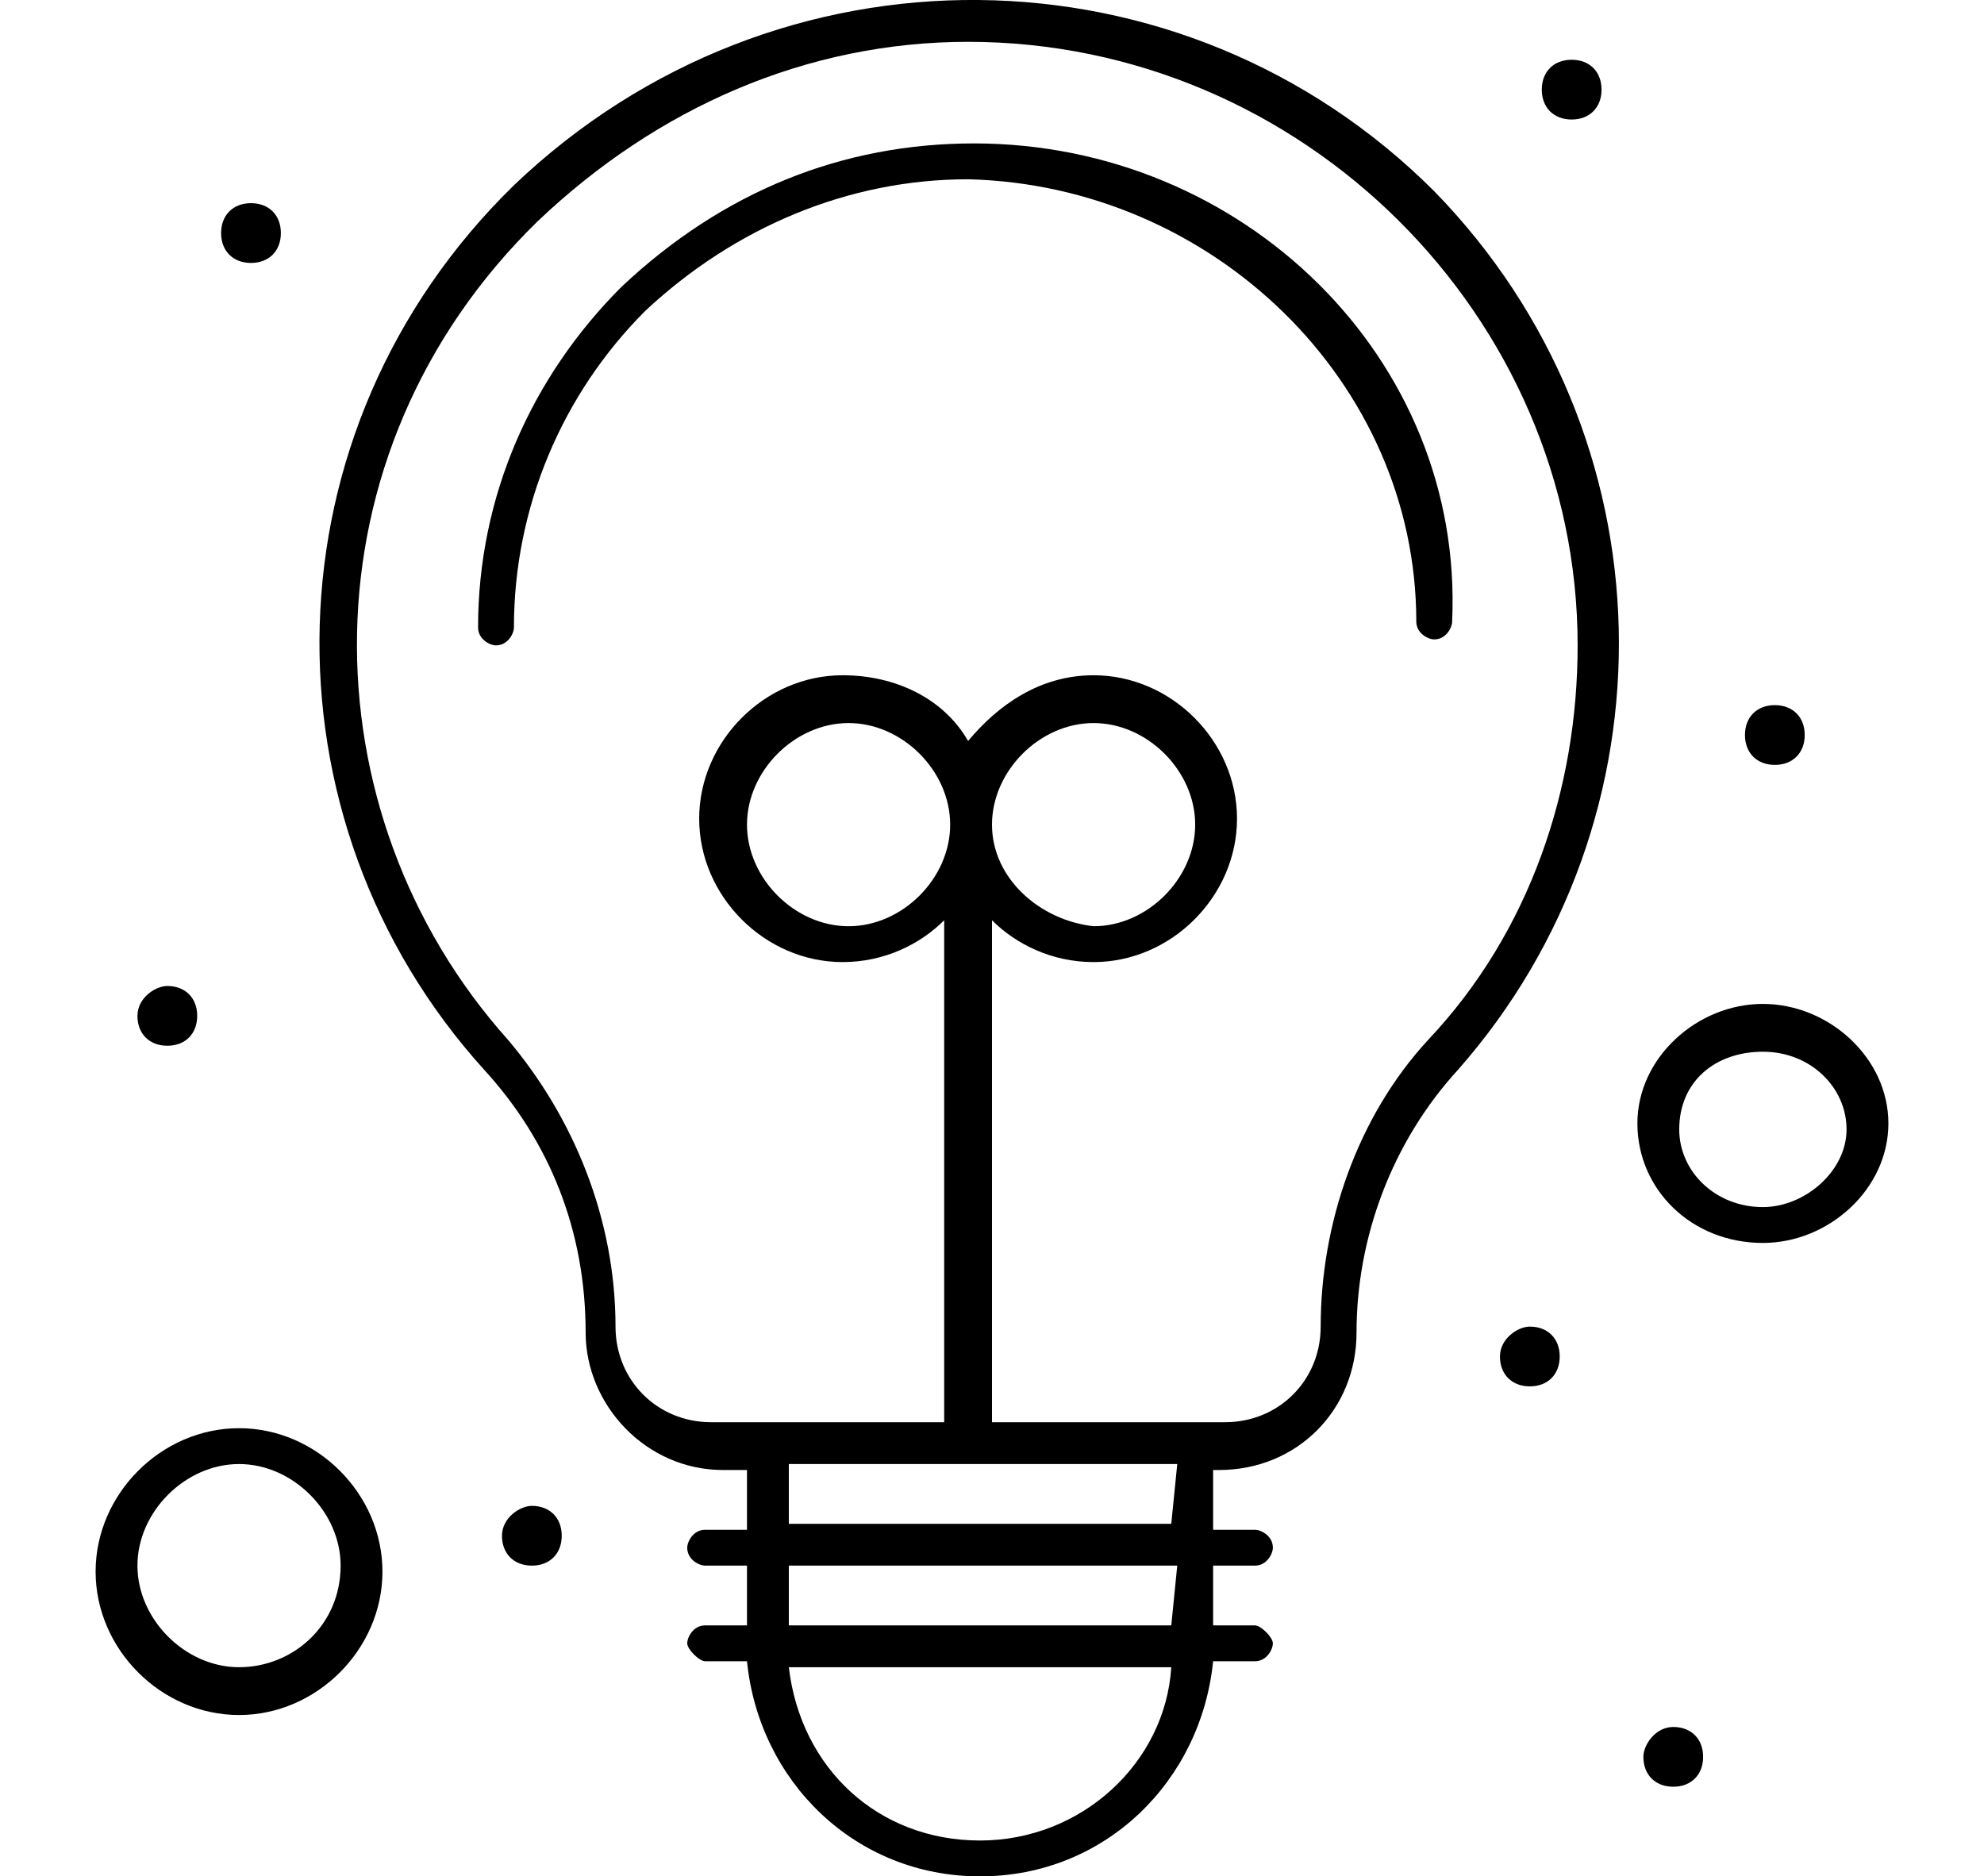 <svg xmlns="http://www.w3.org/2000/svg" xmlns:xlink="http://www.w3.org/1999/xlink" x="0px" y="0px" viewBox="0 0 33.2 31.4" style="enable-background:new 0 0 33.2 31.4;" xml:space="preserve"> <style type="text/css"> .st0{display:none;} .st1{display:inline;} </style> <g id="Capa_2" class="st0"> <g class="st1"> <g id="_x37_8_x2C__Gear_x2C__Settings_x2C__Repair_x2C__Tools"> <g> <g> <path d="M31.8,16.5l-1.6-1l1.6-1c0.1-0.1,0.2-0.2,0.2-0.3c-0.2-1.7-0.6-3.2-1.3-4.7c-0.1-0.1-0.2-0.2-0.3-0.2l-1.9-0.1l0.9-1.7 c0.1-0.1,0.1-0.3,0-0.3c-1-1.3-2.1-2.5-3.5-3.5c-0.1-0.1-0.2-0.1-0.3,0l-1.7,0.9l-0.1-1.8c0-0.1-0.1-0.2-0.2-0.3 c-1.5-0.7-3.1-1.1-4.8-1.3c-0.1,0-0.3,0.1-0.3,0.2l-1,1.5l-1-1.7C16.2,1,16.1,1,16,1c-1.7,0.2-3.2,0.6-4.8,1.3 C11,2.3,11,2.4,10.9,2.5l-0.1,1.8L9.1,3.5C9,3.4,8.8,3.4,8.8,3.5C7.4,4.5,6.2,5.6,5.3,7c-0.1,0.1-0.1,0.2,0,0.3L6.1,9L4.3,9.1 C4.2,9.1,4,9.2,4,9.3c-0.7,1.5-1.1,3.1-1.3,4.7c0,0.1,0.1,0.3,0.2,0.3l1.6,1l-1.6,1.1c-0.1,0.1-0.2,0.2-0.2,0.3 c0.2,1.7,0.6,3.3,1.3,4.7c0.1,0.1,0.2,0.2,0.3,0.2L6.1,22l-0.8,1.7c-0.1,0.1-0.1,0.3,0,0.3c0.9,1.3,2.1,2.5,3.5,3.5 c0.1,0.1,0.2,0.1,0.3,0l1.7-0.9l0.1,1.8c0,0.1,0.1,0.2,0.2,0.3c1.5,0.7,3.1,1.1,4.8,1.3c0.1,0,0.3-0.1,0.3-0.2l1-1.5l1,1.5 c0.1,0.1,0.2,0.2,0.3,0.2c0,0,0,0,0.1,0c1.7-0.2,3.3-0.6,4.8-1.3c0.1-0.1,0.2-0.2,0.2-0.3l0.1-1.8l1.7,0.9 c0.1,0.1,0.3,0.1,0.3,0c1.3-1,2.5-2.1,3.5-3.5c0.1-0.1,0.1-0.2,0-0.3L28.5,22l1.9-0.1c0.1,0,0.2-0.1,0.3-0.2 c0.7-1.5,1.2-3.1,1.3-4.7C32,16.7,31.9,16.6,31.8,16.5z M30.1,21.1l-2.2,0.1c-0.2,0-0.4,0.3-0.3,0.5l1,1.9 c-0.9,1.1-1.9,2.2-3,3l-2-0.9c-0.1-0.1-0.2-0.1-0.3,0c-0.1,0.1-0.2,0.2-0.2,0.3L23,28.1c-1.3,0.6-2.7,1-4.1,1.1l-1.2-1.8 c-0.1-0.1-0.2-0.2-0.3-0.2c-0.1,0-0.2,0.1-0.3,0.2l-1.2,1.8c-1.4-0.2-2.8-0.5-4.1-1.1L11.6,26c0-0.1-0.1-0.2-0.2-0.3 c-0.1-0.1-0.2-0.1-0.3,0l-2,1c-1.2-0.9-2.2-1.8-3-3l1-1.9c0.1-0.1,0.1-0.2,0-0.3c-0.1-0.1-0.2-0.2-0.3-0.2l-2.2-0.1 C4,19.8,3.7,18.4,3.5,17l1.9-1.2c0.1-0.1,0.2-0.2,0.2-0.3c0-0.1-0.1-0.2-0.2-0.3l-1.9-1.2C3.7,12.6,4,11.3,4.6,10l2.2-0.1 c0.1,0,0.2-0.1,0.3-0.2c0.1-0.1,0.1-0.2,0-0.3l-1-1.9c0.9-1.1,1.9-2.2,3-3l2,1c0.1,0.1,0.2,0.1,0.3,0c0.1-0.1,0.2-0.2,0.2-0.3 l0.1-2.3c1.3-0.6,2.7-0.9,4.1-1.1L17,3.6c0.1,0.1,0.2,0.2,0.3,0.2c0.1,0,0.2-0.1,0.3-0.2l1.2-1.8c1.4,0.2,2.8,0.5,4.1,1.1L23,5 c0,0.1,0.1,0.2,0.2,0.3c0.1,0.1,0.2,0.1,0.3,0l2-1c1.2,0.9,2.2,1.8,3,3l-1,1.9c-0.1,0.1-0.1,0.2,0,0.3c0.1,0.1,0.2,0.2,0.3,0.2 L30,9.8c0.6,1.3,0.9,2.7,1.1,4.1l-1.9,1.2c-0.1,0.1-0.2,0.2-0.2,0.3c0,0.1,0.1,0.2,0.2,0.3l1.9,1.2 C31.1,18.4,30.7,19.8,30.1,21.1z"></path> <path d="M2.3,4.8c0.3,0,0.5,0.2,0.5,0.5c0,0.3-0.2,0.5-0.5,0.5C2,5.8,1.8,5.6,1.8,5.3C1.8,5,2,4.8,2.3,4.8z"></path> <path d="M32.3,6.2c0.3,0,0.5,0.2,0.5,0.5c0,0.3-0.2,0.5-0.5,0.5c-0.3,0-0.5-0.2-0.5-0.5C31.8,6.5,32,6.2,32.3,6.2z"></path> <path d="M9.5,0.2c0.3,0,0.5,0.2,0.5,0.5c0,0.3-0.2,0.5-0.5,0.5C9.2,1.2,9,1,9,0.7C9,0.4,9.2,0.2,9.5,0.2z"></path> <path d="M32.3,23.1c0.3,0,0.5,0.2,0.5,0.5c0,0.3-0.2,0.5-0.5,0.5c-0.3,0-0.5-0.2-0.5-0.5C31.8,23.3,32,23.1,32.3,23.1z"></path> <path d="M27.2,30.2c0.3,0,0.5,0.2,0.5,0.5c0,0.3-0.2,0.5-0.5,0.5c-0.3,0-0.5-0.2-0.5-0.5C26.7,30.4,26.9,30.2,27.2,30.2z"></path> <path d="M8.8,29.8c0.3,0,0.5,0.2,0.5,0.5c0,0.3-0.2,0.5-0.5,0.5c-0.3,0-0.5-0.2-0.5-0.5C8.3,30,8.6,29.8,8.8,29.8z"></path> <path d="M30.7,4.1c1,0,1.8-0.8,1.8-1.8c0-1-0.8-1.8-1.8-1.8c-1,0-1.8,0.8-1.8,1.8C28.9,3.3,29.7,4.1,30.7,4.1z M30.7,1.2 c0.6,0,1.1,0.5,1.1,1.1c0,0.6-0.5,1.1-1.1,1.1c-0.6,0-1.1-0.5-1.1-1.1S30.1,1.2,30.7,1.2z"></path> <path d="M2.9,25.5c-1.4,0-2.5,1.1-2.5,2.5c0,1.4,1.2,2.5,2.5,2.5s2.5-1.1,2.5-2.5C5.4,26.7,4.3,25.5,2.9,25.5z M2.9,29.8 c-1,0-1.8-0.8-1.8-1.8c0-1,0.8-1.8,1.8-1.8s1.8,0.8,1.8,1.8C4.7,29,3.9,29.8,2.9,29.8z"></path> <path d="M17.3,6.3c-5.1,0-9.3,4.1-9.3,9.2c0,5.1,4.2,9.2,9.3,9.2c5.1,0,9.3-4.1,9.3-9.2C26.7,10.4,22.4,6.3,17.3,6.3z M15.1,23.7v-3.1c0-0.1-0.1-0.3-0.2-0.3c-1.9-0.9-3.1-2.7-3.1-4.8c0-2,1.1-3.8,2.9-4.7v4.7c0,0.2,0.2,0.3,0.3,0.3h4.3 c0.2,0,0.3-0.2,0.3-0.3v-4.7c1.8,0.9,2.9,2.7,2.9,4.7c0,2.1-1.2,3.9-3.1,4.8c-0.1,0.1-0.2,0.2-0.2,0.3v3.1 C18.1,24.1,16.6,24.1,15.1,23.7z M20.2,23.5v-2.7c2-1.1,3.2-3.1,3.2-5.4c0-2.5-1.5-4.7-3.8-5.6c-0.1-0.1-0.2-0.1-0.3,0.1 c-0.1,0.1-0.2,0.2-0.2,0.3v4.9h-3.6v-4.9c0-0.1-0.1-0.2-0.2-0.3c-0.1-0.1-0.2-0.1-0.3-0.1c-2.3,0.9-3.8,3.1-3.8,5.6 c0,2.3,1.2,4.3,3.2,5.4v2.7c-3.3-1.2-5.7-4.3-5.7-8c0-4.7,3.9-8.5,8.6-8.5c4.7,0,8.6,3.8,8.6,8.5 C25.9,19.2,23.5,22.3,20.2,23.5z"></path> </g> </g> </g> <g id="Layer_1_00000018205329700034330130000010255978346329694365_"> </g> </g> </g> <g id="Capa_3" class="st0"> <g class="st1"> <g id="_x38_9_x2C__Design_x2C__Experience_x2C__Testing_x2C__User_x2C__Social_Media"> <g> <g> <path d="M28.9,27.3c0.3,0,0.5,0.2,0.5,0.5c0,0.3-0.2,0.5-0.5,0.5c-0.3,0-0.5-0.2-0.5-0.5C28.4,27.5,28.6,27.3,28.9,27.3z"></path> <path d="M8.5,1.9C8.8,1.9,9,2.2,9,2.4S8.8,2.9,8.5,2.9C8.2,2.9,8,2.7,8,2.4S8.2,1.9,8.5,1.9z"></path> <path d="M20.6,0.3c0.3,0,0.5,0.2,0.5,0.5s-0.2,0.5-0.5,0.5c-0.3,0-0.5-0.2-0.5-0.5S20.3,0.3,20.6,0.3z"></path> <path d="M30.6,10.5c0.3,0,0.5,0.2,0.5,0.5c0,0.3-0.2,0.5-0.5,0.5c-0.3,0-0.5-0.2-0.5-0.5C30.1,10.8,30.3,10.5,30.6,10.5z"></path> <path d="M17.8,24.5c0.3,0,0.5,0.2,0.5,0.5c0,0.3-0.2,0.5-0.5,0.5s-0.5-0.2-0.5-0.5C17.3,24.7,17.6,24.5,17.8,24.5z"></path> <path d="M3,26.9c0.3,0,0.5,0.2,0.5,0.5c0,0.3-0.2,0.5-0.5,0.5c-0.3,0-0.5-0.2-0.5-0.5C2.5,27.2,2.7,26.9,3,26.9z"></path> <path d="M32.5,19.4c0-3.7-2.9-6.7-6.6-6.8c-0.2-4.9-4.3-8.9-9.3-8.9c-5,0-9.1,4-9.3,8.9c-3.7,0.2-6.6,3.2-6.6,6.8 c0,3.8,3.1,6.8,6.9,6.8c3.8,0,6.9-3.1,6.9-6.8c0-3.7-2.9-6.7-6.6-6.8c0.2-4.5,4-8.2,8.6-8.2c4.6,0,8.5,3.7,8.6,8.2 c-3.6,0.2-6.6,3.2-6.6,6.8c0,1.5,0.4,2.8,1.3,3.9l0,0c1.3,1.7,3.3,2.9,5.6,2.9C29.4,26.2,32.5,23.2,32.5,19.4z M7.7,25.5 c-2,0-3.8-0.9-4.9-2.4c1.2-1.5,3-2.4,4.9-2.4c1.9,0,3.8,0.9,4.9,2.4C11.4,24.6,9.7,25.5,7.7,25.5z M5.4,17.9 c0-1.2,1-2.1,2.2-2.1c1.2,0,2.2,1,2.2,2.1c0,1.1-1,2.1-2.2,2.1C6.4,20,5.4,19.1,5.4,17.9z M13.9,19.4c0,1.1-0.3,2.2-0.9,3.2 c-0.9-1.1-2.3-2-3.7-2.3c0.8-0.5,1.3-1.4,1.3-2.4c0-1.6-1.3-2.8-2.9-2.8c-1.6,0-2.9,1.3-2.9,2.8c0,1,0.5,1.9,1.3,2.4 c-1.4,0.3-2.8,1.1-3.7,2.3c-0.6-0.9-0.9-2-0.9-3.2c0-3.4,2.8-6.2,6.2-6.2C11.2,13.2,13.9,16,13.9,19.4z M25.6,13.2 c3.4,0,6.2,2.7,6.2,6.2c0,1.1-0.3,2.2-0.9,3.2c-0.9-1.1-2.3-2-3.7-2.3c0.8-0.5,1.3-1.4,1.3-2.4c0-1.6-1.3-2.8-2.9-2.8 c-1.6,0-2.9,1.3-2.9,2.8c0,1,0.5,1.9,1.3,2.4c-1.4,0.3-2.8,1.1-3.7,2.3c-0.6-0.9-0.9-2-0.9-3.2C19.4,16,22.2,13.2,25.6,13.2z M23.4,17.9c0-1.2,1-2.1,2.2-2.1c1.2,0,2.2,1,2.2,2.1c0,1.1-1,2.1-2.2,2.1C24.4,20,23.4,19.1,23.4,17.9z M25.6,25.5 c-2,0-3.8-0.9-4.9-2.4c1.2-1.5,3-2.4,4.9-2.4s3.8,0.9,4.9,2.4C29.4,24.6,27.6,25.5,25.6,25.5z"></path> <path d="M26.9,5.7l-1.1,1.1c-0.1,0.1-0.1,0.3,0,0.5l2.3,2.3c0.1,0.1,0.2,0.1,0.2,0.1c0.1,0,0.2-0.1,0.2-0.1l3.8-3.7 c0.1-0.1,0.1-0.3,0-0.5l-1.1-1.1c-0.1-0.1-0.3-0.1-0.5,0l-2.4,2.4l-1-1c-0.1-0.1-0.2-0.1-0.2-0.1C27,5.6,27,5.7,26.9,5.7z M28.1,7.5c0.1,0.1,0.3,0.1,0.5,0l2.4-2.4l0.6,0.6l-3.3,3.3l-1.9-1.9l0.6-0.6L28.1,7.5z"></path> <path d="M1,9.3l1.2,1.1c0.1,0.1,0.3,0.1,0.5,0l1.1-1.1l1.1,1.1c0.1,0.1,0.3,0.1,0.5,0l1.2-1.1c0.1-0.1,0.1-0.3,0-0.5L5.4,7.7 l1.1-1.1c0.1-0.1,0.1-0.3,0-0.5L5.3,5C5.2,4.8,5,4.8,4.8,5L3.7,6L2.6,5C2.5,4.8,2.3,4.8,2.1,5L1,6C0.9,6.2,0.9,6.4,1,6.5 l1.1,1.1L1,8.7C0.9,8.9,0.9,9.1,1,9.3z M2.8,7.9C3,7.8,3,7.6,2.8,7.4L1.7,6.3l0.7-0.7l1.1,1.1c0.1,0.1,0.3,0.1,0.5,0l1.1-1.1 l0.7,0.7L4.7,7.4c-0.1,0.1-0.1,0.3,0,0.5L5.8,9L5.1,9.7L4,8.6c-0.1-0.1-0.3-0.1-0.5,0L2.4,9.7L1.7,9L2.8,7.9z"></path> <path d="M25.6,3.6c0.9,0,1.7-0.8,1.7-1.7c0-0.9-0.8-1.7-1.7-1.7c-0.9,0-1.7,0.8-1.7,1.7C23.9,2.9,24.6,3.6,25.6,3.6z M25.6,0.9 c0.6,0,1.1,0.4,1.1,1c0,0.6-0.4,1-1.1,1s-1.1-0.4-1.1-1C24.6,1.3,25,0.9,25.6,0.9z"></path> <path d="M12.5,26.9c-1.2,0-2.1,0.9-2.1,2.1c0,1.1,0.9,2.1,2.1,2.1c1.2,0,2.1-0.9,2.1-2.1C14.6,27.8,13.6,26.9,12.5,26.9z M12.5,30.3c-0.8,0-1.4-0.6-1.4-1.4c0-0.8,0.6-1.4,1.4-1.4c0.8,0,1.4,0.6,1.4,1.4C13.9,29.7,13.2,30.3,12.5,30.3z"></path> </g> </g> </g> <g id="Layer_1_00000005240730477987899320000015291615536407434640_"> </g> </g> </g> <g id="Capa_4" class="st0"> <g class="st1"> <g id="_x39_5_x2C__Award_x2C__Badge_x2C__Quality_x2C__Medal"> <g> <g> <path d="M28.3,13.2C28.3,7,23.3,2,17,2C10.8,2,5.7,7,5.7,13.2c0,3.4,1.5,6.5,4,8.5l-2.7,5.1c-0.1,0.1-0.1,0.3,0,0.4 c0.1,0.1,0.2,0.2,0.4,0.1l4.3-0.8l1.8,4c0.1,0.1,0.2,0.2,0.4,0.2c0.1,0,0.3-0.1,0.4-0.2l3-5.8l3,5.8c0.1,0.1,0.2,0.2,0.4,0.2 c0.1,0,0.3-0.1,0.3-0.2l1.8-4l4.3,0.8c0.1,0,0.3,0,0.4-0.1c0.1-0.1,0.1-0.3,0-0.4l-2.7-5.1C26.8,19.7,28.3,16.6,28.3,13.2z M13.8,29.5L12.2,26c-0.1-0.2-0.2-0.2-0.4-0.2l-3.9,0.7l2.3-4.4c1.8,1.3,3.9,2.1,6.2,2.2L13.8,29.5z M26.1,26.5l-3.9-0.7 c-0.2-0.1-0.3,0.1-0.4,0.2l-1.6,3.5l-2.7-5.2c2.3-0.1,4.4-0.9,6.2-2.2L26.1,26.5z M17,23.6c-5.8,0-10.6-4.7-10.6-10.4 S11.2,2.8,17,2.8c5.8,0,10.6,4.7,10.6,10.4S22.9,23.6,17,23.6z"></path> <path d="M17,5.6c-4.2,0-7.6,3.4-7.6,7.6s3.4,7.6,7.6,7.6s7.6-3.4,7.6-7.6S21.3,5.6,17,5.6z M17,20.1c-3.8,0-6.9-3.1-6.9-6.9 c0-3.8,3.1-6.9,6.9-6.9c3.9,0,6.9,3.1,6.9,6.9C24,17,20.9,20.1,17,20.1z"></path> <path d="M21.9,11.5l-1.8-1.8c-0.1-0.1-0.2-0.1-0.2-0.1c-0.1,0-0.2,0.1-0.2,0.1l-3.4,3.3l-1.6-1.6c-0.1-0.1-0.4-0.1-0.5,0 l-1.8,1.8c-0.1,0.1-0.1,0.2-0.1,0.2c0,0.1,0.1,0.2,0.1,0.2l3.6,3.6c0.1,0.1,0.2,0.1,0.2,0.1s0.2-0.1,0.2-0.1l5.4-5.4 C22.1,11.9,22.1,11.7,21.9,11.5z M16.3,16.7l-3.1-3.1l1.3-1.3l1.6,1.6c0.1,0.1,0.4,0.1,0.5,0l3.3-3.3l1.3,1.3L16.3,16.7z"></path> <path d="M30.6,1.3c-1.2,0-2.2,1-2.2,2.2c0,1.2,1,2.2,2.2,2.2c1.2,0,2.2-1,2.2-2.2C32.8,2.3,31.7,1.3,30.6,1.3z M30.6,4.9 c-0.8,0-1.5-0.6-1.5-1.4c0-0.8,0.6-1.4,1.5-1.4C31.4,2,32,2.6,32,3.5C32,4.3,31.3,4.9,30.6,4.9z"></path> <path d="M2.8,22.6c-1.4,0-2.6,1.2-2.6,2.5c0,1.4,1.2,2.5,2.6,2.5c1.4,0,2.6-1.2,2.6-2.5C5.4,23.7,4.2,22.6,2.8,22.6z M2.8,26.9 c-1,0-1.8-0.8-1.8-1.8c0-1,0.8-1.8,1.8-1.8c1,0,1.8,0.8,1.8,1.8C4.7,26.1,3.8,26.9,2.8,26.9z"></path> <path d="M30,8.2c0.3,0,0.5,0.2,0.5,0.5c0,0.3-0.2,0.5-0.5,0.5c-0.3,0-0.5-0.2-0.5-0.5C29.5,8.4,29.7,8.2,30,8.2z"></path> <path d="M29.6,23.7c0.3,0,0.5,0.2,0.5,0.5c0,0.3-0.2,0.5-0.5,0.5c-0.3,0-0.5-0.2-0.5-0.5C29.1,23.9,29.3,23.7,29.6,23.7z"></path> <path d="M7.7,1.7c0.3,0,0.5,0.2,0.5,0.5c0,0.3-0.2,0.5-0.5,0.5c-0.3,0-0.5-0.2-0.5-0.5C7.2,1.9,7.5,1.7,7.7,1.7z"></path> <path d="M1.9,8.5c0.3,0,0.5,0.2,0.5,0.5c0,0.3-0.2,0.5-0.5,0.5S1.4,9.3,1.4,9.1C1.4,8.8,1.6,8.5,1.9,8.5z"></path> <path d="M4.5,18.6c0.3,0,0.5,0.2,0.5,0.5c0,0.3-0.2,0.5-0.5,0.5S4,19.4,4,19.1C4,18.9,4.2,18.6,4.5,18.6z"></path> <path d="M23.8,30.2c0.3,0,0.5,0.2,0.5,0.5c0,0.3-0.2,0.5-0.5,0.5c-0.3,0-0.5-0.2-0.5-0.5C23.3,30.4,23.5,30.2,23.8,30.2z"></path> </g> </g> </g> <g id="Layer_1_00000013905067370378227560000008766855970988362656_"> </g> </g> </g> <g id="Capa_5" class="st0"> <g class="st1"> <g id="_x39_9_x2C__Interactive_x2C__Interface_x2C__Touch"> <g> <g> <path d="M17.8,18.9v6.7c0,0.2,0.2,0.3,0.3,0.3c0.2,0,0.3-0.2,0.3-0.3v-6.7c0-0.2-0.2-0.3-0.3-0.3C18,18.6,17.8,18.7,17.8,18.9z "></path> <path d="M20.9,26c0.2,0,0.3-0.2,0.3-0.3v-5.4c0-0.2-0.2-0.3-0.3-0.3c-0.2,0-0.3,0.2-0.3,0.3v5.4C20.6,25.9,20.7,26,20.9,26z"></path> <path d="M23.6,26c0.2,0,0.3-0.2,0.3-0.3v-4c0-0.2-0.2-0.3-0.3-0.3c-0.2,0-0.3,0.2-0.3,0.3v4C23.3,25.9,23.5,26,23.6,26z"></path> <path d="M27.4,15.9h-8.8v-5.4c0-1.5-1.4-2.6-2.9-2.3l-0.4-1.3l3.2-2.3c0.1-0.1,0.2-0.2,0.1-0.4c-0.1-0.2-0.2-0.2-0.3-0.2h-4 L13,0.2C12.9,0.1,12.8,0,12.7,0c-0.2,0-0.3,0.1-0.3,0.2l-1.2,3.7h-4C7,3.9,6.9,4,6.8,4.2c-0.1,0.2,0,0.3,0.1,0.4l3.2,2.3 l-1.2,3.7c-0.1,0.2,0,0.3,0.1,0.4c0.1,0.1,0.3,0.1,0.4,0l3.2-2.3l1.3,0.9c-0.1,0.3-0.2,0.5-0.2,0.9c0,1,0,6.2,0,7.2h-1.3 c-1,0-1.7,0.8-1.7,1.7V23c0,4.6,3.8,8.4,8.5,8.4c4.7,0,8.5-3.8,8.5-8.4v-6.8C27.7,16,27.6,15.9,27.4,15.9z M12.9,8 c-0.1-0.1-0.3-0.1-0.4,0L9.9,9.9l1-3c0.1-0.2,0-0.3-0.1-0.4L8.2,4.6h3.2c0.2,0,0.3-0.1,0.3-0.2l1-3l1,3 c0.1,0.2,0.2,0.2,0.3,0.2h3.2l-2.6,1.8c-0.1,0.1-0.2,0.2-0.1,0.4L15,8.4c-0.3,0.2-0.5,0.4-0.7,0.6L12.9,8z M27.1,23 c0,4.3-3.5,7.7-7.8,7.7c-4.3,0-7.8-3.5-7.8-7.7v-3.6c0-0.6,0.5-1.1,1.1-1.1h1.3v3.8c0,0.2,0.2,0.3,0.3,0.3 c0.2,0,0.3-0.2,0.3-0.3c0-1.3,0-9.8,0-11.7c0-0.9,0.8-1.7,1.7-1.7c0.9,0,1.7,0.8,1.7,1.7v5.7c0,0.2,0.2,0.3,0.3,0.3h8.8V23z"></path> <path d="M27.1,4.4c-1.3,0-2.4,1.1-2.4,2.4c0,1.3,1.1,2.4,2.4,2.4c1.3,0,2.4-1.1,2.4-2.4C29.5,5.5,28.4,4.4,27.1,4.4z M27.1,8.5 c-0.9,0-1.7-0.8-1.7-1.7c0-0.9,0.8-1.7,1.7-1.7c0.9,0,1.7,0.8,1.7,1.7C28.8,7.7,28,8.5,27.1,8.5z"></path> <path d="M4.9,20.6c-1.1,0-2.1,0.9-2.1,2.1c0,1.1,0.9,2.1,2.1,2.1c1.1,0,2.1-0.9,2.1-2.1C6.9,21.5,6,20.6,4.9,20.6z M4.9,24 c-0.8,0-1.4-0.6-1.4-1.3c0-0.8,0.6-1.3,1.4-1.3c0.8,0,1.4,0.6,1.4,1.3C6.2,23.4,5.6,24,4.9,24z"></path> <path d="M29.6,27.4c0.3,0,0.5,0.2,0.5,0.5c0,0.3-0.2,0.5-0.5,0.5c-0.3,0-0.5-0.2-0.5-0.5C29.1,27.6,29.4,27.4,29.6,27.4z"></path> <path d="M30,12.2c0.3,0,0.5,0.2,0.5,0.5c0,0.3-0.2,0.5-0.5,0.5c-0.3,0-0.5-0.2-0.5-0.5C29.5,12.4,29.7,12.2,30,12.2z"></path> <path d="M21.1,8.1c0.3,0,0.5,0.2,0.5,0.5c0,0.3-0.2,0.5-0.5,0.5s-0.5-0.2-0.5-0.5C20.6,8.4,20.8,8.1,21.1,8.1z"></path> <path d="M17,0.4c0.3,0,0.5,0.2,0.5,0.5c0,0.3-0.2,0.5-0.5,0.5c-0.3,0-0.5-0.2-0.5-0.5C16.5,0.6,16.7,0.4,17,0.4z"></path> <path d="M4.4,5.1c0.3,0,0.5,0.2,0.5,0.5c0,0.3-0.2,0.5-0.5,0.5c-0.3,0-0.5-0.2-0.5-0.5C3.9,5.3,4.1,5.1,4.4,5.1z"></path> <path d="M7.4,14.2c0.3,0,0.5,0.2,0.5,0.5c0,0.3-0.2,0.5-0.5,0.5c-0.3,0-0.5-0.2-0.5-0.5C6.9,14.4,7.1,14.2,7.4,14.2z"></path> <path d="M7.4,27.7c0.3,0,0.5,0.2,0.5,0.5c0,0.3-0.2,0.5-0.5,0.5c-0.3,0-0.5-0.2-0.5-0.5C6.9,27.9,7.1,27.7,7.4,27.7z"></path> </g> </g> </g> <g id="Layer_1_00000146475268222205241810000014278191505777481149_"> </g> </g> </g> <g id="Capa_6" class="st0"> <g class="st1"> <g id="_x37_6_x2C__Brain_x2C__Gear_x2C__Mind_x2C__Setting"> <g> <g> <path d="M9.4,28.4c0.3,0,0.5,0.2,0.5,0.5c0,0.3-0.2,0.5-0.5,0.5c-0.3,0-0.5-0.2-0.5-0.5C8.8,28.6,9.1,28.4,9.4,28.4z"></path> <path d="M31.6,21c0.3,0,0.5,0.2,0.5,0.5c0,0.3-0.2,0.5-0.5,0.5c-0.3,0-0.5-0.2-0.5-0.5C31.1,21.3,31.3,21,31.6,21z"></path> <path d="M31.2,1.6c0.3,0,0.5,0.2,0.5,0.5c0,0.3-0.2,0.5-0.5,0.5c-0.3,0-0.5-0.2-0.5-0.5C30.7,1.9,30.9,1.6,31.2,1.6z"></path> <path d="M28.8,29.8c0.3,0,0.5,0.2,0.5,0.5c0,0.3-0.2,0.5-0.5,0.5c-0.3,0-0.5-0.2-0.5-0.5C28.3,30.1,28.5,29.8,28.8,29.8z"></path> <path d="M6.4,0.5c0.3,0,0.5,0.2,0.5,0.5c0,0.3-0.2,0.5-0.5,0.5c-0.3,0-0.5-0.2-0.5-0.5C5.9,0.8,6.1,0.5,6.4,0.5z"></path> <path d="M2.3,9.3c0.3,0,0.5,0.2,0.5,0.5c0,0.3-0.2,0.5-0.5,0.5s-0.5-0.2-0.5-0.5C1.8,9.6,2,9.3,2.3,9.3z"></path> <path d="M5.6,19.2c0.3,0,0.5,0.2,0.5,0.5c0,0.3-0.2,0.5-0.5,0.5c-0.3,0-0.5-0.2-0.5-0.5C5.1,19.5,5.3,19.2,5.6,19.2z"></path> <path d="M3.3,22.9c-1.2,0-2.3,1-2.3,2.2c0,1.2,1,2.2,2.3,2.2c1.2,0,2.3-1,2.3-2.2C5.5,23.9,4.4,22.9,3.3,22.9z M3.3,26.5 c-0.8,0-1.5-0.6-1.5-1.5c0-0.8,0.7-1.5,1.5-1.5c0.8,0,1.5,0.6,1.5,1.5C4.7,25.8,4,26.5,3.3,26.5z"></path> <path d="M29.7,11.7l-0.8-0.9c0.2-0.3,0.3-0.6,0.4-1l1.2-0.1c0.2,0,0.4-0.2,0.4-0.4V6.9c0-0.2-0.2-0.4-0.4-0.4l-1.2-0.1 c-0.1-0.4-0.2-0.6-0.4-1l0.8-0.9c0.1-0.1,0.1-0.4,0-0.5L28,2.4c-0.1-0.1-0.4-0.1-0.5,0l-0.9,0.8c-0.3-0.2-0.7-0.3-1-0.4 l-0.1-1.2c0-0.2-0.2-0.4-0.4-0.4h-2.4c-0.2,0-0.4,0.2-0.4,0.4L22.4,2c-1.6-1-3.4-1.5-5.4-1.5h-0.8c-5.5,0-10,4.3-10,9.8 l-1.5,5.8c-0.1,0.2,0.1,0.5,0.4,0.5h3.3v7c0,0.2,0.2,0.4,0.4,0.4h4.2c0,6.7,0,6.3,0,6.3c0.1,0.1,0.1,0.2,0.2,0.2 c0.1,0-0.9,0,13.4,0c0.2,0,0.4-0.2,0.4-0.4V13.4l0.5,0.5c0.1,0.1,0.4,0.1,0.5,0l1.7-1.6C29.8,12,29.8,11.8,29.7,11.7z M9.2,23.2v-7c0-0.2-0.2-0.4-0.4-0.4H5.6C7.1,10.1,7,10.5,7,10.4c0-5,4.2-9.1,9.2-9.1H17c1.9,0,3.7,0.5,5.2,1.6 c-0.3,0.1-0.6,0.2-0.9,0.4l-0.9-0.8c-0.1-0.1-0.4-0.1-0.5,0L18.3,4c-0.1,0.1-0.1,0.4,0,0.5l0.8,0.9c-0.2,0.3-0.3,0.6-0.4,1 l-1.2,0.1c-0.2,0-0.4,0.2-0.4,0.4v2.3c0,0.2,0.2,0.4,0.4,0.4l1.2,0.1c0.1,0.4,0.2,0.6,0.4,1l-0.8,0.9c-0.1,0.1-0.1,0.4,0,0.5 l1.7,1.6c0.1,0.1,0.4,0.1,0.5,0l0.9-0.8c0.3,0.2,0.7,0.3,1,0.4l0.1,1.2c0,0.2,0.2,0.4,0.4,0.4h2.4c0.2,0,0.4-0.2,0.4-0.4 l0.1-1.2c0.2-0.1,0.4-0.2,0.7-0.2v9.4l-12.6,4.9v-3.9c0-0.2-0.2-0.4-0.4-0.4L9.2,23.2L9.2,23.2z M13.6,28.2l12.6-4.9v1.4 l-12.6,4.9V28.2z M15.2,29.8l11-4.2v4.2H15.2z M27.7,13.1l-0.9-0.8c-0.1-0.1-0.3-0.1-0.4-0.1c-0.4,0.2-0.8,0.4-1.3,0.5 c-0.2,0.1-0.2,0.2-0.3,0.4l-0.1,1.2h-1.7l-0.1-1.2c0-0.2-0.1-0.3-0.3-0.4c-0.5-0.1-0.9-0.3-1.3-0.5c-0.1-0.1-0.3-0.1-0.4,0.1 l-0.8,0.8l-1.2-1.2l0.8-0.9c0.1-0.1,0.1-0.3,0.1-0.4c-0.2-0.4-0.4-0.8-0.5-1.3C19.2,9.1,19,9.1,18.9,9l-1.2-0.1V7.3l1.2-0.1 c0.2,0,0.3-0.1,0.4-0.3c0.1-0.5,0.3-0.9,0.5-1.3c0.1-0.1,0.1-0.3-0.1-0.4l-0.8-0.9l1.2-1.2L21,3.9C21.1,4,21.3,4,21.4,3.9 c0.4-0.2,0.8-0.4,1.3-0.5C22.9,3.3,22.9,3.2,23,3l0.1-1.2h1.6L24.8,3c0,0.2,0.1,0.3,0.3,0.4c0.5,0.1,0.9,0.3,1.3,0.5 C26.6,4,26.7,4,26.9,3.9l0.9-0.8l1.2,1.2l-0.8,0.9C28,5.3,28,5.4,28.1,5.6c0.2,0.4,0.4,0.8,0.5,1.3C28.7,7,28.8,7.1,29,7.1 l1.2,0.1V9L29,9.1c-0.2,0-0.3,0.1-0.4,0.3c-0.1,0.5-0.3,0.9-0.5,1.3C28,10.8,28,11,28.2,11.1l0.7,0.8L27.7,13.1z"></path> <path d="M23.9,4.3c-2.1,0-3.8,1.7-3.8,3.8s1.7,3.8,3.8,3.8c2.1,0,3.8-1.7,3.8-3.8S26,4.3,23.9,4.3z M23.9,11.1 c-1.7,0-3.1-1.3-3.1-3s1.4-3,3.1-3c1.7,0,3.1,1.3,3.1,3S25.6,11.1,23.9,11.1z"></path> <path d="M23.9,5.9c-1.2,0-2.2,1-2.2,2.2c0,1.2,1,2.2,2.2,2.2c1.2,0,2.2-1,2.2-2.2C26.1,6.9,25.1,5.9,23.9,5.9z M23.9,9.6 c-0.8,0-1.5-0.6-1.5-1.5s0.7-1.5,1.5-1.5c0.8,0,1.5,0.6,1.5,1.5S24.7,9.6,23.9,9.6z"></path> <path d="M31.4,13.3c-1.2,0-2.3,1-2.3,2.2c0,1.2,1,2.2,2.3,2.2c1.2,0,2.3-1,2.3-2.2C33.7,14.3,32.6,13.3,31.4,13.3z M31.4,17 c-0.8,0-1.5-0.6-1.5-1.5c0-0.8,0.7-1.5,1.5-1.5c0.8,0,1.5,0.6,1.5,1.5C32.9,16.3,32.2,17,31.4,17z"></path> </g> </g> </g> <g id="Layer_1_00000114778685129549703590000001168598274511406246_"> </g> </g> </g> <g id="Capa_7"> <g> <g id="_x37_5_x2C__Ideas_x2C__Bulb_x2C__Light"> <g> <g> <path d="M8.6,3.1C4.4,7.2,4.3,13.7,8.1,17.9c1.1,1.2,1.7,2.7,1.7,4.4c0,1.2,1,2.3,2.3,2.3h0.4v1h-0.7c-0.2,0-0.3,0.2-0.3,0.3 c0,0.2,0.2,0.3,0.3,0.3h0.7v1h-0.7c-0.2,0-0.3,0.2-0.3,0.3s0.2,0.3,0.3,0.3h0.7c0.2,2,1.8,3.6,3.9,3.6c2.1,0,3.7-1.6,3.9-3.6 h0.7c0.2,0,0.3-0.2,0.3-0.3s-0.2-0.3-0.3-0.3h-0.7v-1h0.7c0.2,0,0.3-0.2,0.3-0.3c0-0.2-0.2-0.3-0.3-0.3h-0.7v-1h0.1 c1.3,0,2.3-1,2.3-2.3c0-1.6,0.6-3.2,1.7-4.4c3.7-4.2,3.6-10.6-0.4-14.7C19.8-1,13-1.1,8.6,3.1z M16.4,30.8 c-1.7,0-3-1.2-3.2-2.9h6.4C19.5,29.5,18.1,30.8,16.4,30.8z M19.6,27.2h-6.4v-1h6.5L19.6,27.2L19.6,27.2z M19.6,25.5h-6.4v-1 h6.5L19.6,25.5L19.6,25.5z M23.9,17.4c-1.2,1.3-1.8,3.1-1.8,4.8c0,0.9-0.7,1.6-1.6,1.6c-0.5,0-3.3,0-3.9,0v-8.4 c0.4,0.4,1,0.7,1.7,0.7c1.3,0,2.4-1.1,2.4-2.4c0-1.3-1.1-2.4-2.4-2.4c-0.9,0-1.6,0.5-2.1,1.1c-0.4-0.7-1.2-1.1-2.1-1.1 c-1.3,0-2.4,1.1-2.4,2.4c0,1.3,1.1,2.4,2.4,2.4c0.7,0,1.3-0.3,1.7-0.7v8.4c-0.5,0-3.4,0-3.9,0c-0.9,0-1.6-0.7-1.6-1.6 c0-1.8-0.7-3.5-1.8-4.8C5.1,13.6,5,7.6,9,3.7c2-1.9,4.5-3,7.2-3c5.6,0,10.2,4.6,10.2,10.1C26.4,13.2,25.6,15.6,23.9,17.4z M16.6,13.8c0-0.9,0.8-1.7,1.7-1.7c0.9,0,1.7,0.8,1.7,1.7c0,0.9-0.8,1.7-1.7,1.7C17.4,15.4,16.6,14.7,16.6,13.8z M15.9,13.8 c0,0.9-0.8,1.7-1.7,1.7c-0.9,0-1.7-0.8-1.7-1.7c0-0.9,0.8-1.7,1.7-1.7C15.1,12.1,15.9,12.9,15.9,13.8z"></path> <path d="M16.3,2.4c-2.2,0-4.2,0.8-5.9,2.4C8.9,6.3,8,8.3,8,10.5c0,0.2,0.2,0.3,0.3,0.3c0.2,0,0.3-0.2,0.3-0.3 c0-2,0.8-3.9,2.2-5.3c1.5-1.4,3.4-2.2,5.4-2.2c4.1,0.1,7.5,3.4,7.5,7.4c0,0.2,0.2,0.3,0.3,0.3c0.2,0,0.3-0.2,0.3-0.3 C24.5,6,20.8,2.4,16.3,2.4z"></path> <path d="M29.5,16.8c-1.1,0-2.1,0.9-2.1,2c0,1.1,0.9,2,2.1,2c1.1,0,2.1-0.9,2.1-2C31.6,17.7,30.6,16.8,29.5,16.8z M29.5,20.2 c-0.8,0-1.4-0.6-1.4-1.3c0-0.8,0.6-1.3,1.4-1.3c0.8,0,1.4,0.6,1.4,1.3C30.9,19.6,30.2,20.2,29.5,20.2z"></path> <path d="M4,23.9c-1.3,0-2.4,1.1-2.4,2.4c0,1.3,1.1,2.4,2.4,2.4c1.3,0,2.4-1.1,2.4-2.4C6.4,25,5.3,23.9,4,23.9z M4,27.9 c-0.9,0-1.7-0.8-1.7-1.7c0-0.9,0.8-1.7,1.7-1.7c0.9,0,1.7,0.8,1.7,1.7C5.7,27.2,4.9,27.9,4,27.9z"></path> <path d="M26.3,1c0.3,0,0.5,0.2,0.5,0.5c0,0.3-0.2,0.5-0.5,0.5c-0.3,0-0.5-0.2-0.5-0.5C25.8,1.2,26,1,26.3,1z"></path> <path d="M29.7,11.8c0.3,0,0.5,0.2,0.5,0.5c0,0.3-0.2,0.5-0.5,0.5c-0.3,0-0.5-0.2-0.5-0.5C29.2,12,29.4,11.8,29.7,11.8z"></path> <path d="M4.2,3.4c0.3,0,0.5,0.2,0.5,0.5c0,0.3-0.2,0.5-0.5,0.5c-0.3,0-0.5-0.2-0.5-0.5C3.7,3.6,3.9,3.4,4.2,3.4z"></path> <path d="M2.8,16.5c0.3,0,0.5,0.2,0.5,0.5c0,0.3-0.2,0.5-0.5,0.5c-0.3,0-0.5-0.2-0.5-0.5C2.3,16.7,2.6,16.5,2.8,16.5z"></path> <path d="M8.9,25.2c0.3,0,0.5,0.2,0.5,0.5c0,0.3-0.2,0.5-0.5,0.5c-0.3,0-0.5-0.2-0.5-0.5C8.4,25.4,8.7,25.2,8.9,25.2z"></path> <path d="M25.6,22.2c0.3,0,0.5,0.2,0.5,0.5c0,0.3-0.2,0.5-0.5,0.5s-0.5-0.2-0.5-0.5C25.1,22.4,25.4,22.2,25.6,22.2z"></path> <path d="M28,28.9c0.3,0,0.5,0.2,0.5,0.5c0,0.3-0.2,0.5-0.5,0.5c-0.3,0-0.5-0.2-0.5-0.5C27.5,29.2,27.7,28.9,28,28.9z"></path> </g> </g> </g> <g id="Layer_1_00000129903127138168703240000006601243238548953251_"> </g> </g> </g> </svg>